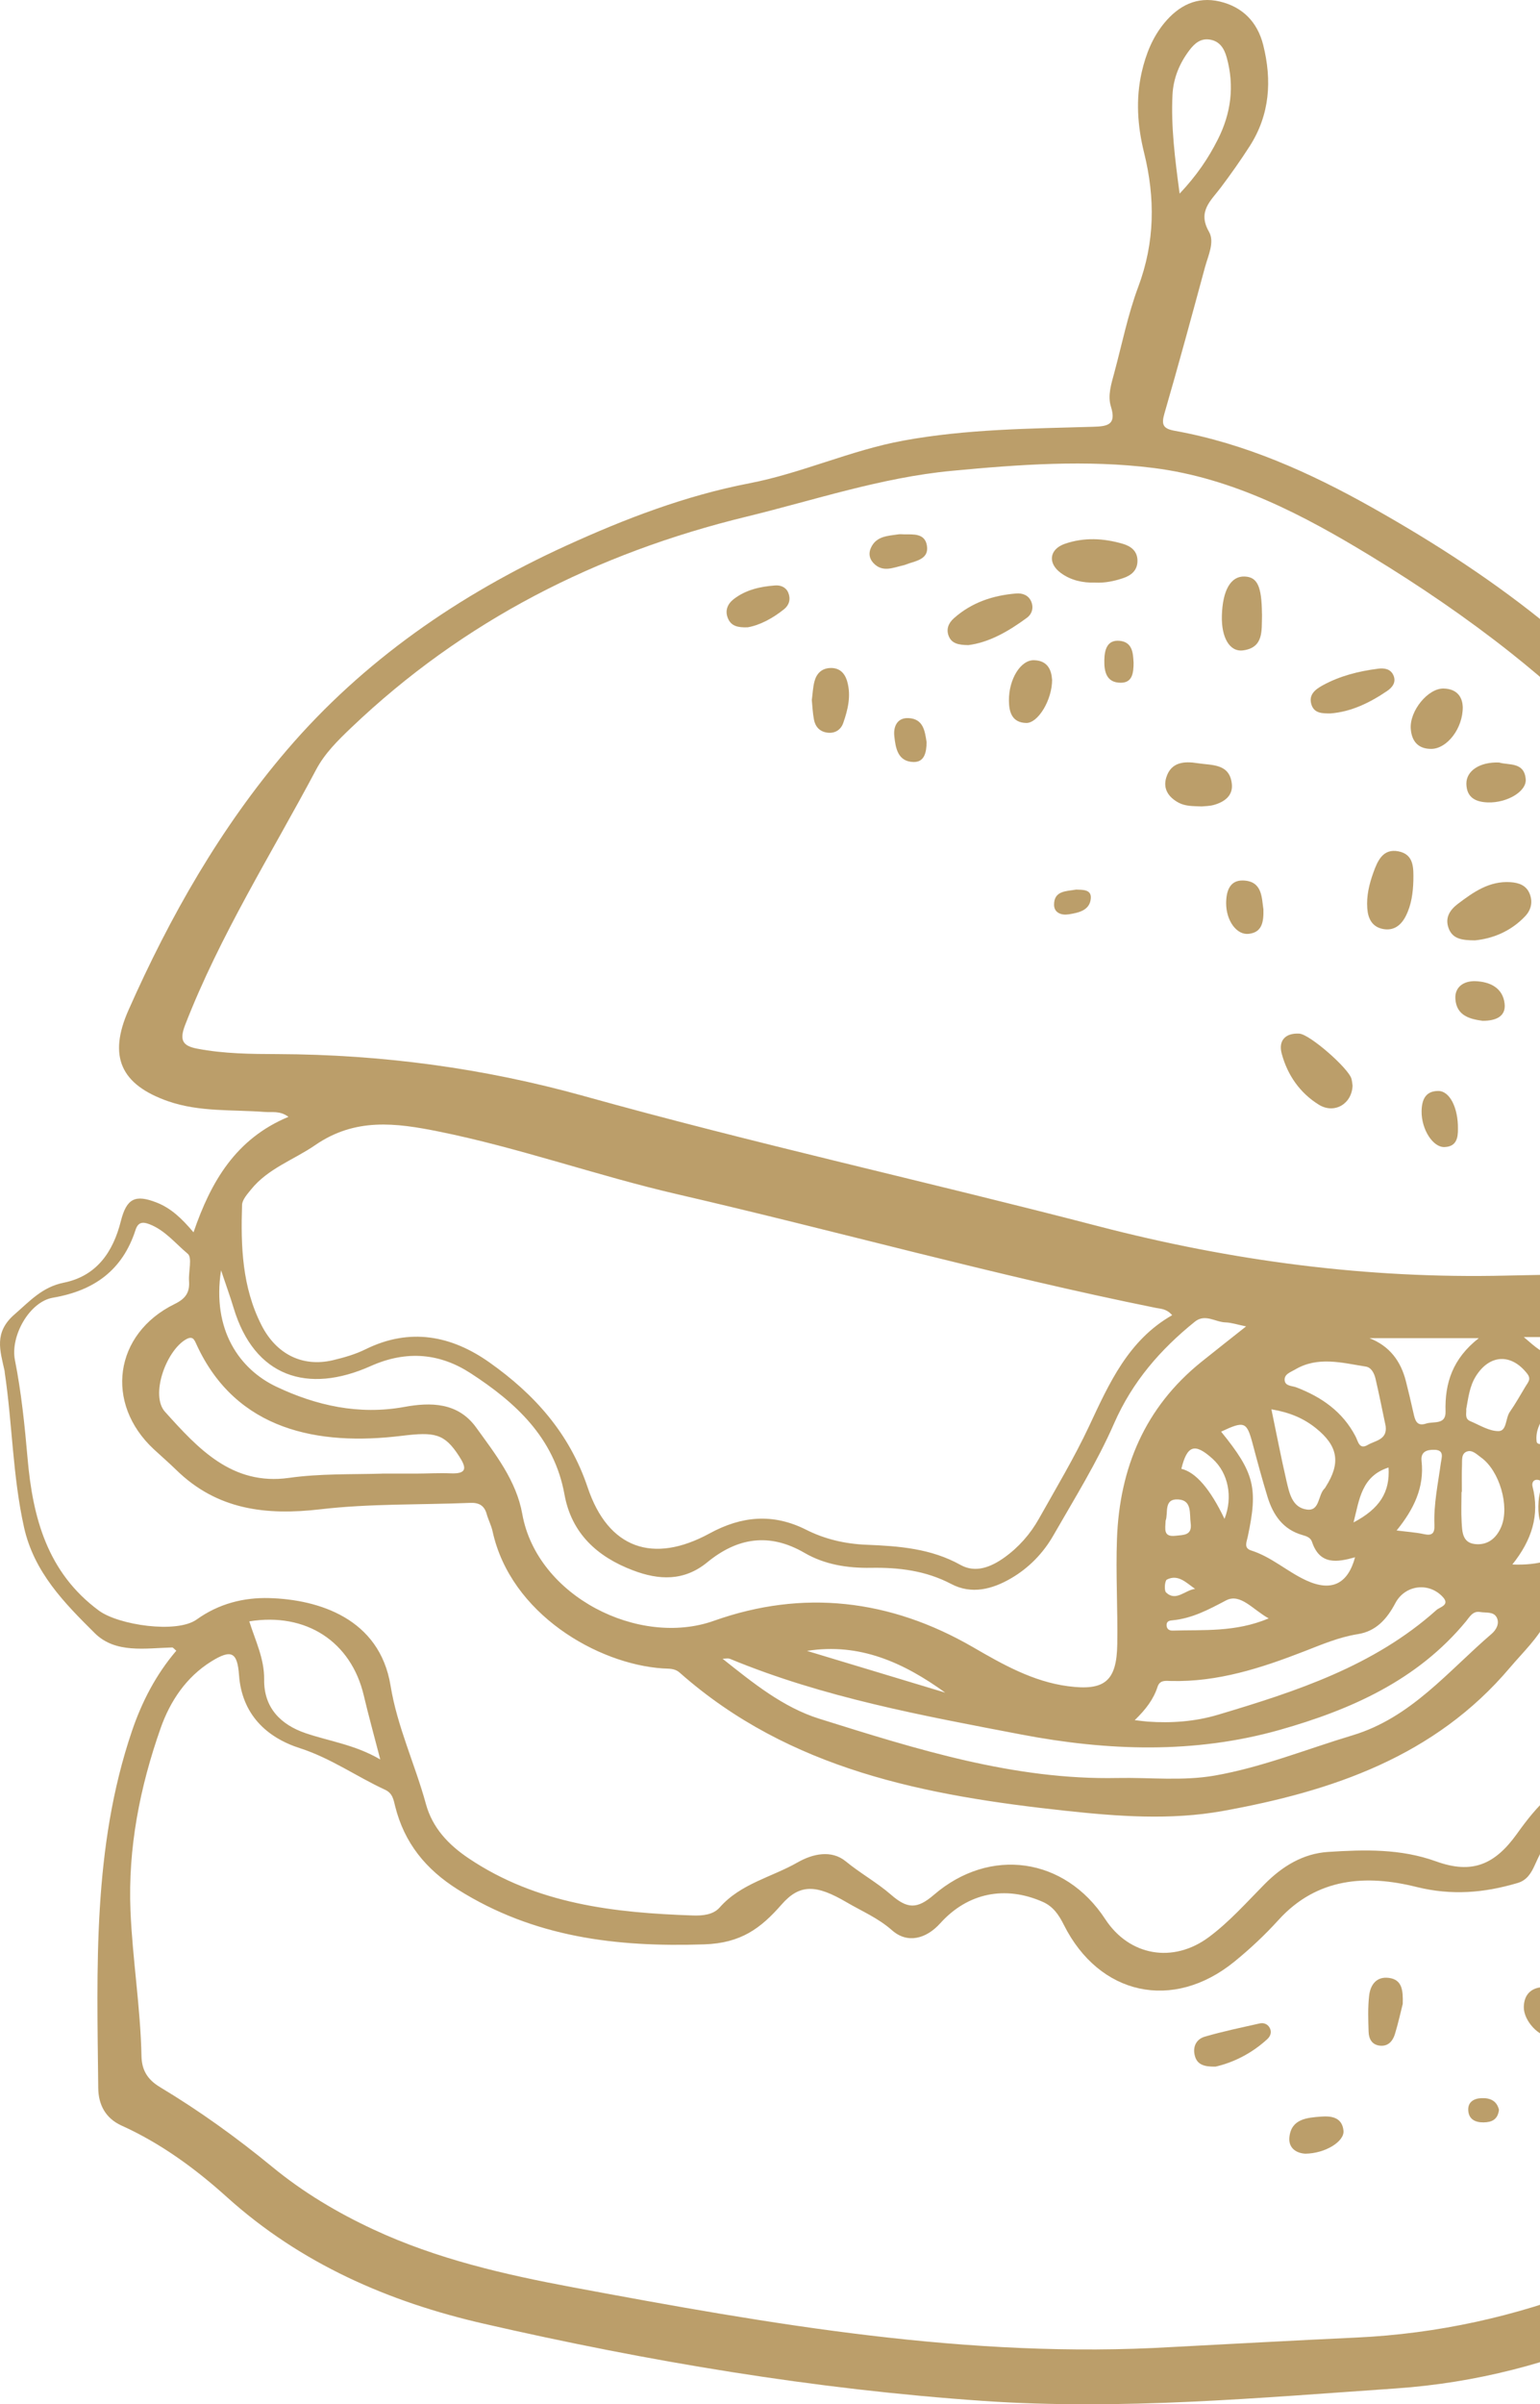 <svg width="216" height="337" viewBox="0 0 216 337" fill="none" xmlns="http://www.w3.org/2000/svg">
<path d="M251.585 189.248C253.582 193.642 253.334 197.951 252.662 202.471C255.265 202.078 257.141 200.849 258.993 199.609C261.274 198.084 263.453 196.389 265.801 194.985C269.015 193.061 272.392 191.965 276.331 192.504C280.731 193.103 285.216 191.542 289.627 192.419C294.929 193.466 300.182 192.679 305.453 192.431C306.21 192.395 306.966 192.34 307.723 192.359C309.042 192.395 310.228 192.782 310.507 194.259C310.791 195.796 309.714 196.462 308.479 196.891C305.623 197.89 302.778 198.937 299.891 199.833C294.148 201.624 289.512 207.864 289.47 213.934C289.458 215.634 289.954 217.087 291.213 218.267C292.314 219.308 293.41 220.355 294.487 221.42C296.69 223.593 296.69 225.003 294.299 227.078C290.523 230.365 287.842 234.486 285.312 238.71C283.533 241.676 282.813 244.992 282.444 248.43C282.008 252.46 281.385 252.781 277.439 252.817C272.985 252.866 268.561 253.302 264.318 254.821C263.314 255.178 262.394 255.238 263.205 256.866C267.374 265.278 267.689 274.356 267.302 283.483C267.181 286.303 266.461 289.093 266.176 291.913C265.396 299.617 261.22 305.294 255.361 309.875C237.787 323.619 218.408 333.217 195.774 334.779C176.517 336.104 157.241 337.853 137.911 336.528C114.254 334.906 90.912 330.99 67.836 325.701C54.558 322.663 42.182 317.301 31.803 307.938C27.397 303.968 22.544 300.416 17.048 297.935C14.797 296.918 13.805 294.999 13.78 292.694C13.605 275.857 12.969 258.978 18.495 242.668C19.905 238.511 21.884 234.71 24.728 231.375C24.42 231.121 24.28 230.915 24.147 230.921C20.371 231.018 16.195 231.793 13.29 228.912C9.036 224.688 4.775 220.397 3.365 214.055C1.773 206.895 1.737 199.597 0.666 192.401C0.654 192.31 0.66 192.213 0.635 192.117C0.024 189.321 -0.896 186.785 2.027 184.243C4.188 182.367 5.925 180.394 8.945 179.789C13.55 178.863 15.862 175.486 16.951 171.159C17.75 167.993 18.949 167.364 21.999 168.568C23.99 169.355 25.491 170.777 27.143 172.732C29.576 165.627 33.068 159.618 40.457 156.543C39.271 155.66 38.139 155.938 37.117 155.859C32.602 155.514 28.002 155.884 23.621 154.371C16.903 152.041 15.154 148.052 18.023 141.583C23.839 128.45 30.956 115.971 40.264 105.102C50.969 92.611 64.374 83.351 79.395 76.494C87.686 72.712 96.123 69.474 105.122 67.737C112.463 66.321 119.308 63.114 126.709 61.758C135.521 60.142 144.405 60.081 153.289 59.821C155.287 59.761 156.636 59.597 155.819 56.995C155.329 55.44 155.874 53.8 156.291 52.244C157.374 48.226 158.192 44.104 159.644 40.225C161.992 33.961 162.047 27.776 160.461 21.367C159.547 17.688 159.275 13.893 160.14 10.105C160.721 7.575 161.659 5.215 163.318 3.211C165.327 0.785 167.875 -0.541 171.076 0.21C174.302 0.966 176.372 3.102 177.176 6.298C178.423 11.267 178.115 16.084 175.27 20.508C173.993 22.493 172.625 24.43 171.203 26.318C169.811 28.163 167.941 29.64 169.569 32.479C170.398 33.925 169.454 35.819 169.012 37.453C167.154 44.298 165.303 51.143 163.324 57.951C162.864 59.537 163.13 60.087 164.776 60.384C174.683 62.169 183.749 66.248 192.427 71.126C201.257 76.089 209.796 81.614 217.609 88.066C237.296 104.327 252.505 123.972 261.456 148.095C265.68 159.478 267.344 171.358 267.435 183.468C267.471 187.995 265.819 189.581 261.292 189.671C258.188 189.732 255.089 189.732 251.627 189.254L251.585 189.248ZM258.569 175.51C258.321 168.102 257.486 160.774 255.252 153.681C247.318 128.444 232.57 107.892 211.951 91.545C205.736 86.619 199.121 82.117 192.343 77.989C182.871 72.216 172.94 66.993 161.786 65.595C152.4 64.415 142.898 65.105 133.451 66C123.58 66.938 114.236 70.097 104.692 72.421C83.674 77.529 64.998 86.994 49.263 101.997C47.405 103.77 45.565 105.574 44.355 107.849C38.061 119.705 30.847 131.083 25.963 143.677C25.116 145.862 25.672 146.606 27.657 146.987C31.398 147.707 35.192 147.738 38.974 147.75C53.541 147.804 67.854 149.717 81.889 153.626C105.764 160.283 129.977 165.609 153.955 171.849C172.795 176.751 191.756 179.256 211.231 178.796C225.882 178.451 240.583 178.366 255.029 181.78C258.865 182.688 258.932 182.421 258.72 178.348C258.672 177.404 258.623 176.46 258.575 175.51H258.569ZM164.383 328.975C172.989 328.527 181.588 328.049 190.194 327.65C213.306 326.578 233.52 317.821 252.009 304.44C256.299 301.336 258.696 297.214 259.61 291.967C261.22 282.72 261.413 273.521 259.531 264.316C259.083 262.119 258.92 258.845 256.814 258.506C254.532 258.143 252.759 260.806 251.47 262.954C250.272 264.951 248.759 266.513 246.205 265.883C243.645 265.254 242.616 263.221 242.41 260.794C242.18 258.058 242.005 255.311 242.035 252.569C242.071 249.259 239.681 248.545 237.29 247.861C234.966 247.201 232.624 246.687 231.057 249.416C230.07 251.135 228.576 252.454 226.542 252.485C220.472 252.575 217.476 256.455 215.298 261.363C214.765 262.567 214.154 263.547 212.871 263.929C208.187 265.315 203.642 265.72 198.667 264.486C191.671 262.743 184.741 263.142 179.313 269.127C177.412 271.221 175.319 273.182 173.122 274.967C164.516 281.951 154.191 279.694 149.223 269.817C148.527 268.431 147.752 267.233 146.233 266.567C140.962 264.249 135.715 265.321 131.884 269.575C129.887 271.79 127.26 272.456 125.124 270.568C123.169 268.843 120.906 267.899 118.751 266.64C114.503 264.147 112.191 264.019 109.625 266.949C106.696 270.295 103.924 272.365 98.78 272.535C86.44 272.946 74.875 271.548 64.217 264.849C59.715 262.016 56.707 258.319 55.424 253.174C55.2 252.291 55.085 251.359 54.02 250.869C50.001 249.011 46.394 246.433 42.073 245.041C37.334 243.522 33.927 240.247 33.528 234.813C33.292 231.599 32.481 231.109 29.63 232.882C26.102 235.073 23.857 238.468 22.531 242.226C19.62 250.481 17.938 259.045 18.301 267.826C18.585 274.629 19.705 281.382 19.844 288.203C19.887 290.182 20.698 291.495 22.447 292.548C27.972 295.865 33.201 299.629 38.182 303.72C42.527 307.291 47.29 310.129 52.386 312.502C61.306 316.653 70.784 318.82 80.382 320.611C108.142 325.792 135.933 330.669 164.377 328.975H164.383ZM294.142 198.289C290.699 196.982 287.255 196.68 283.769 197.273C281.403 197.672 278.988 197.872 276.707 197.357C273.414 196.613 270.758 197.642 268.21 199.451C266.824 200.438 265.432 201.43 264.112 202.508C260.457 205.491 256.433 207.682 251.779 208.638C250.744 208.85 249.86 209.231 249.11 210.085C244.855 214.938 239.542 217.014 233.102 215.919C232.128 215.749 231.25 215.64 230.748 216.808C228.473 222.092 223.946 224.452 218.765 225.917C218.027 226.128 217.385 226.261 216.98 227.085C215.703 229.644 213.603 231.599 211.781 233.748C201.245 246.209 186.847 251.074 171.5 253.84C164.183 255.159 156.727 254.597 149.404 253.804C129.875 251.692 110.787 248.097 95.348 234.462C94.598 233.796 93.787 233.917 92.958 233.857C83.819 233.239 71.612 226.219 69.089 214.642C68.907 213.819 68.496 213.044 68.266 212.227C67.933 211.017 67.177 210.605 65.954 210.654C58.958 210.938 51.901 210.744 44.966 211.549C37.304 212.445 30.447 211.634 24.716 206.03C23.699 205.037 22.622 204.111 21.581 203.143C14.646 196.71 15.989 186.948 24.498 182.778C26.047 182.022 26.628 181.15 26.514 179.547C26.423 178.239 26.992 176.279 26.332 175.734C24.613 174.306 23.161 172.448 20.976 171.6C20.056 171.243 19.378 171.255 19.009 172.399C17.188 178.034 13.217 180.908 7.426 181.895C4.121 182.458 1.428 187.281 2.094 190.634C2.996 195.191 3.462 199.784 3.867 204.408C4.593 212.711 6.621 220.403 13.871 225.753C16.625 227.787 24.801 228.997 27.585 227C30.677 224.785 34.157 223.901 37.758 223.998C44.681 224.192 53.245 226.842 54.782 236.284C55.708 242.003 58.214 247.292 59.739 252.86C60.647 256.176 62.861 258.549 65.748 260.485C75.31 266.9 86.149 268.111 97.212 268.486C98.525 268.528 100.026 268.401 100.934 267.372C103.888 264.007 108.233 263.13 111.888 261.036C113.976 259.844 116.615 259.251 118.624 260.897C120.67 262.579 122.987 263.85 124.966 265.569C127.266 267.566 128.616 267.632 130.994 265.587C138.85 258.833 149.35 260.328 155.02 269C158.409 274.181 164.552 275.228 169.545 271.524C172.456 269.363 174.834 266.658 177.364 264.104C179.839 261.605 182.738 259.807 186.291 259.577C191.386 259.251 196.446 259.105 201.439 260.909C206.492 262.736 209.681 261.345 212.768 257.036C215.497 253.229 218.547 249.586 223.528 248.865C225.429 248.587 226.615 248.061 227.522 246.372C229.259 243.146 232.049 241.052 235.463 239.848C238.676 238.716 241.884 237.482 245.194 236.75C249.273 235.848 251.863 233.669 253.419 229.796C257.443 219.78 264.675 212.705 274.068 207.609C280.556 204.087 287.11 200.747 294.13 198.277L294.142 198.289ZM164.401 184.34C163.62 183.432 162.821 183.462 162.095 183.317C139.552 178.766 117.402 172.563 95.003 167.394C83.771 164.804 72.865 160.889 61.53 158.601C55.496 157.384 49.819 156.646 44.209 160.507C41.214 162.571 37.595 163.763 35.204 166.735C34.684 167.382 33.976 168.157 33.951 168.895C33.764 174.675 33.951 180.394 36.675 185.744C38.708 189.744 42.358 191.681 46.709 190.652C48.264 190.283 49.844 189.829 51.266 189.127C57.481 186.058 63.321 187.196 68.659 190.973C74.929 195.409 79.867 200.862 82.427 208.493C85.32 217.105 91.632 219.235 99.53 214.932C104.003 212.493 108.42 212.076 113.068 214.418C115.701 215.743 118.527 216.403 121.535 216.524C126.068 216.705 130.577 217.038 134.722 219.35C136.834 220.53 138.989 219.647 140.841 218.333C142.874 216.887 144.508 215.029 145.725 212.862C148.133 208.572 150.675 204.335 152.763 199.887C155.583 193.865 158.27 187.838 164.407 184.346L164.401 184.34ZM174.786 185.919C173.557 185.671 172.728 185.381 171.893 185.356C170.459 185.32 169.031 184.092 167.584 185.26C162.743 189.163 158.827 193.666 156.261 199.518C153.883 204.953 150.705 210.054 147.74 215.223C146.318 217.704 144.314 219.768 141.815 221.226C139.164 222.77 136.271 223.52 133.427 222.025C129.85 220.143 126.05 219.689 122.152 219.756C118.854 219.81 115.665 219.302 112.844 217.662C107.9 214.793 103.422 215.525 99.203 218.981C95.929 221.668 92.395 221.487 88.77 220.107C83.777 218.212 80.158 214.938 79.171 209.467C77.731 201.491 72.272 196.547 66.008 192.48C61.748 189.714 57.082 189.205 51.998 191.475C43.138 195.433 35.676 193.006 32.765 183.323C32.293 181.756 31.73 180.218 31.004 178.052C29.703 186.44 33.612 191.929 38.769 194.374C44.324 197.006 50.334 198.368 56.701 197.206C60.374 196.534 64.217 196.54 66.771 200.069C69.476 203.809 72.424 207.543 73.253 212.203C75.322 223.78 89.635 230.915 100.135 227.181C112.596 222.751 124.839 224.143 136.483 230.885C140.605 233.276 144.877 235.703 149.791 236.35C154.936 237.028 156.63 235.654 156.709 230.449C156.787 225.529 156.485 220.603 156.666 215.689C157.03 205.764 160.582 197.273 168.486 190.906C170.453 189.321 172.45 187.765 174.774 185.919H174.786ZM289.658 204.154C289.506 203.972 289.361 203.797 289.21 203.615C285.621 205.461 282.05 207.331 278.45 209.141C268.155 214.303 260.439 221.789 256.554 232.888C255.131 236.949 252.039 239.243 247.875 240.278C244.807 241.04 241.702 241.779 238.101 243.661C247.942 245.089 247.421 252.466 247.917 259.456C251.664 256.781 254.756 254.088 258.811 252.708C264.76 250.687 270.794 250.155 276.973 250.475C278.601 250.56 279.702 250.378 279.787 248.369C280.162 239.533 284.858 232.683 290.372 226.34C291.879 224.609 291.612 223.944 290.021 222.685C285.482 219.096 284.507 215.029 286.801 209.643C287.606 207.749 288.701 205.981 289.664 204.154H289.658ZM101.364 232.513C105.594 235.872 109.806 239.309 114.926 240.913C128.561 245.18 142.214 249.513 156.763 249.216C161.296 249.126 165.847 249.664 170.368 248.878C177.019 247.716 183.265 245.168 189.692 243.237C197.916 240.768 203.091 234.256 209.221 229.003C209.839 228.47 210.371 227.569 209.929 226.715C209.476 225.85 208.429 226.098 207.618 225.953C206.565 225.765 206.135 226.637 205.608 227.272C198.782 235.539 189.419 239.66 179.525 242.463C167.566 245.852 155.341 245.434 143.225 243.116C129.396 240.471 115.519 237.948 102.399 232.519C102.102 232.398 101.709 232.501 101.358 232.501L101.364 232.513ZM53.56 206.55C55.163 206.55 56.773 206.556 58.377 206.55C59.981 206.544 61.591 206.447 63.194 206.514C65.561 206.611 65.446 205.727 64.38 204.087C62.329 200.934 60.991 200.686 56.337 201.255C44.7 202.683 33.128 200.541 27.579 188.491C27.252 187.783 27.052 187.13 25.975 187.801C23.227 189.508 21.085 195.596 23.137 197.878C27.742 202.986 32.529 208.275 40.542 207.149C44.869 206.538 49.214 206.677 53.56 206.556V206.55ZM159.166 241.107C160.11 241.216 160.546 241.282 160.981 241.313C164.316 241.549 167.651 241.301 170.816 240.356C181.8 237.082 192.688 233.536 201.475 225.674C201.959 225.239 203.424 224.978 202.359 223.835C200.392 221.716 197.057 222.152 195.707 224.712C194.545 226.909 193.02 228.646 190.454 229.051C187.804 229.469 185.383 230.51 182.92 231.466C176.904 233.802 170.804 235.787 164.225 235.618C163.487 235.6 162.676 235.454 162.355 236.441C161.805 238.148 160.751 239.564 159.166 241.101V241.107ZM34.962 227.254C35.809 229.941 37.086 232.501 37.05 235.394C36.989 239.4 39.41 241.754 42.848 242.929C46.2 244.072 49.783 244.538 53.336 246.62C52.464 243.243 51.684 240.447 51.018 237.627C49.245 230.123 42.957 225.971 34.962 227.26V227.254ZM165.454 27.141C167.887 24.557 169.484 22.172 170.798 19.576C172.668 15.884 173.17 12.059 172.057 8.053C171.712 6.806 171.088 5.771 169.684 5.547C168.395 5.342 167.542 6.098 166.834 7.03C165.43 8.876 164.57 10.97 164.455 13.282C164.237 17.718 164.776 22.105 165.454 27.135V27.141ZM171.27 200.668C175.954 206.429 176.474 208.553 175.004 215.422C174.846 216.155 174.429 216.99 175.482 217.323C178.326 218.218 180.535 220.282 183.18 221.505C186.745 223.157 189.044 222.031 190.061 218.279C187.525 218.987 185.111 219.38 184.021 216.118C183.821 215.519 183.259 215.326 182.702 215.168C179.942 214.394 178.55 212.33 177.77 209.77C177.025 207.331 176.359 204.868 175.706 202.405C174.871 199.264 174.568 199.125 171.276 200.668H171.27ZM194.352 199.893C193.886 197.678 193.444 195.451 192.93 193.248C192.754 192.51 192.355 191.669 191.568 191.548C188.233 191.027 184.844 190.059 181.625 191.977C181.019 192.34 180.075 192.613 180.19 193.508C180.287 194.295 181.213 194.235 181.8 194.453C185.359 195.808 188.318 197.866 190.128 201.334C190.485 202.017 190.636 203.246 191.846 202.526C192.881 201.915 194.6 201.824 194.352 199.893ZM192.07 187.559C194.915 188.673 196.476 190.779 197.196 193.617C197.565 195.082 197.916 196.546 198.243 198.023C198.461 199.004 198.667 199.99 200.029 199.536C201.063 199.191 202.812 199.766 202.752 197.836C202.637 193.884 203.732 190.446 207.412 187.565H192.07V187.559ZM178.326 197.533C179.071 201.11 179.688 204.323 180.426 207.507C180.832 209.237 181.213 211.331 183.331 211.592C185.153 211.816 184.832 209.516 185.806 208.614C185.873 208.553 185.909 208.457 185.958 208.378C188.07 205.056 187.689 202.689 184.572 200.184C182.859 198.81 180.898 197.969 178.332 197.539L178.326 197.533ZM205.046 209.116H204.991C204.991 210.526 204.925 211.943 205.009 213.347C205.088 214.648 205.094 216.203 206.825 216.421C208.628 216.645 209.881 215.628 210.565 214C211.775 211.126 210.311 206.139 207.745 204.299C207.14 203.863 206.504 203.185 205.754 203.452C204.912 203.754 205.094 204.723 205.058 205.443C205.003 206.665 205.04 207.888 205.04 209.11L205.046 209.116ZM205.657 197.545C205.699 198.096 205.409 198.858 206.214 199.197C207.521 199.742 208.858 200.601 210.178 200.595C211.358 200.589 211.146 198.798 211.763 197.908C212.574 196.746 213.264 195.5 213.996 194.289C214.323 193.744 214.801 193.303 214.208 192.546C211.981 189.684 208.955 189.811 207.019 192.873C206.123 194.289 205.953 195.887 205.645 197.545H205.657ZM222.312 198.532C224.908 197.388 227.323 196.323 228.757 193.914C229.15 193.254 230.421 192.909 229.798 191.905C229.278 191.063 228.279 190.924 227.268 191.021C222.021 191.535 220.708 193.448 222.306 198.538L222.312 198.532ZM132.58 237.252C126.782 233.064 120.585 230.225 113.189 231.4C119.653 233.348 126.116 235.297 132.58 237.252ZM195.889 214.521C197.384 214.714 198.57 214.781 199.72 215.035C200.894 215.295 201.233 214.896 201.191 213.764C201.076 210.823 201.699 207.954 202.092 205.068C202.195 204.305 202.631 203.246 201.191 203.21C200.144 203.185 199.242 203.47 199.387 204.771C199.799 208.475 198.31 211.537 195.895 214.515L195.889 214.521ZM177.951 226.848C175.712 225.614 173.975 223.266 171.96 224.325C169.515 225.614 167.203 226.855 164.431 227.115C164.08 227.145 163.656 227.212 163.626 227.714C163.596 228.313 163.971 228.573 164.486 228.555C168.831 228.422 173.249 228.809 177.945 226.848H177.951ZM221.307 216.542C216.944 215.907 215.534 214.291 215.8 210.442C215.842 209.788 216.012 209.141 216.121 208.493C216.199 208.033 216.345 207.488 215.661 207.422C215.031 207.361 214.832 207.882 214.953 208.36C215.981 212.372 214.844 215.888 212.12 219.29C215.757 219.441 218.608 218.63 221.307 216.542ZM171.748 212.899C172.952 209.83 172.286 206.472 170.071 204.468C167.578 202.217 166.507 202.562 165.696 205.879C167.717 206.355 169.735 208.693 171.748 212.893V212.899ZM224.805 202.465C222.881 204.892 221.38 207.022 220.799 210.278C223.625 208.541 226.252 207.7 228.442 205.491C226.857 204.971 225.737 204.184 224.805 202.465ZM243.639 193.805C243.621 199.016 241.896 203.167 238.404 207.216C243.772 204.989 245.957 199.167 243.639 193.805ZM194.757 205.697C190.969 206.907 190.666 210.163 189.849 213.395C193.523 211.458 194.975 209.153 194.757 205.697ZM163.487 213.159C163.451 214.297 163.118 215.465 164.873 215.265C166.011 215.138 167.233 215.235 167.003 213.504C166.822 212.185 167.215 210.321 165.321 210.175C163.136 210.006 163.898 212.112 163.487 213.153V213.159ZM236.552 202.992C238.368 200.383 238.87 197.357 239.039 194.247C239.076 193.599 238.973 192.728 238.132 192.776C237.272 192.825 237.345 193.66 237.43 194.331C237.811 197.261 237.599 200.129 236.552 202.992ZM221.186 187.414H213.73C217.277 190.501 217.398 190.501 221.186 187.414ZM167.62 222.709C166.368 221.831 165.23 220.603 163.662 221.408C163.372 221.559 163.257 222.927 163.554 223.211C164.945 224.537 166.216 222.872 167.62 222.709ZM217.307 197.563C216.109 199.119 215.328 200.42 215.528 202.072C215.57 202.417 216.102 202.526 216.447 202.247C217.858 201.104 218.088 199.663 217.307 197.557V197.563Z" fill="#BB9E6A"/>
<path d="M206.872 131.809C205.045 131.797 203.737 131.609 203.181 130.102C202.636 128.619 203.38 127.524 204.482 126.689C206.66 125.043 208.888 123.457 211.847 123.651C213.057 123.73 214.086 124.099 214.558 125.291C215.006 126.435 214.758 127.536 213.917 128.426C211.883 130.574 209.317 131.573 206.866 131.809H206.872Z" fill="#BB9E6A"/>
<path d="M189.711 152.138C189.632 154.74 187.157 156.18 184.99 154.849C182.334 153.209 180.579 150.691 179.774 147.689C179.277 145.856 180.288 144.766 182.237 144.881C183.707 144.966 189.148 149.741 189.554 151.206C189.65 151.563 189.675 151.95 189.705 152.138H189.711Z" fill="#BB9E6A"/>
<path d="M153.617 81.662C151.868 81.71 150.203 81.353 148.781 80.306C146.917 78.933 147.177 76.978 149.362 76.221C152.037 75.296 154.779 75.435 157.472 76.221C158.622 76.554 159.542 77.238 159.542 78.606C159.542 79.949 158.676 80.651 157.52 81.039C156.261 81.462 154.96 81.729 153.617 81.662Z" fill="#BB9E6A"/>
<path d="M198.237 123.427C198.189 125.146 197.965 126.834 197.184 128.383C196.537 129.666 195.514 130.502 193.995 130.217C192.458 129.927 191.877 128.771 191.774 127.312C191.647 125.575 192.046 123.917 192.627 122.307C193.22 120.661 193.965 118.906 196.143 119.33C198.346 119.759 198.261 121.678 198.237 123.421V123.427Z" fill="#BB9E6A"/>
<path d="M135.788 90.42C134.414 90.408 133.488 90.184 133.077 89.179C132.671 88.193 133.041 87.321 133.803 86.65C136.291 84.441 139.28 83.448 142.536 83.188C143.42 83.115 144.261 83.43 144.636 84.308C145.005 85.173 144.763 86.056 144.031 86.595C141.447 88.501 138.693 90.075 135.788 90.426V90.42Z" fill="#BB9E6A"/>
<path d="M177.008 86.05C177.008 86.147 177.014 86.237 177.008 86.334C176.947 88.392 177.25 90.764 174.375 91.158C172.469 91.424 171.295 89.366 171.379 86.292C171.482 82.715 172.638 80.73 174.575 80.809C176.366 80.882 176.965 82.183 177.002 86.05H177.008Z" fill="#BB9E6A"/>
<path d="M186.648 100.001C185.456 100.001 184.336 100.001 183.943 98.76C183.513 97.392 184.451 96.654 185.48 96.085C187.907 94.742 190.552 94.082 193.281 93.731C194.158 93.616 195.048 93.743 195.448 94.669C195.853 95.613 195.308 96.339 194.582 96.835C192.143 98.494 189.535 99.765 186.654 99.995L186.648 100.001Z" fill="#BB9E6A"/>
<path d="M168.552 113.034C167.269 112.992 166.222 113.01 165.272 112.49C163.874 111.721 163.099 110.553 163.577 108.986C164.255 106.783 166.125 106.68 167.977 106.976C169.938 107.291 172.455 106.977 172.776 109.863C172.964 111.528 171.741 112.405 170.265 112.823C169.635 112.998 168.957 112.992 168.546 113.034H168.552Z" fill="#BB9E6A"/>
<path d="M205.167 99.057C205.209 102.107 202.946 104.951 200.767 104.969C198.903 104.987 198.001 103.892 197.874 102.149C197.693 99.632 200.307 96.448 202.492 96.509C204.392 96.557 205.118 97.743 205.161 99.057H205.167Z" fill="#BB9E6A"/>
<path d="M147.57 95.273C147.57 98.136 145.579 101.386 143.927 101.337C141.954 101.283 141.524 99.831 141.512 98.203C141.488 95.195 143.158 92.483 145.04 92.538C146.977 92.592 147.479 93.954 147.564 95.279L147.57 95.273Z" fill="#BB9E6A"/>
<path d="M113.861 98.154C113.988 97.204 114.019 96.345 114.23 95.534C114.509 94.451 115.199 93.7 116.397 93.634C117.741 93.561 118.497 94.336 118.836 95.54C119.393 97.537 118.927 99.468 118.273 101.338C117.94 102.288 117.123 102.833 116.04 102.693C114.975 102.554 114.352 101.864 114.164 100.86C113.988 99.94 113.952 98.996 113.867 98.16L113.861 98.154Z" fill="#BB9E6A"/>
<path d="M210.249 106.875C211.599 107.293 213.784 106.748 213.996 109.211C214.147 110.93 211.387 112.552 208.706 112.473C206.987 112.419 205.71 111.807 205.674 109.871C205.644 108.043 207.562 106.778 210.249 106.881V106.875Z" fill="#BB9E6A"/>
<path d="M104.873 87.927C103.427 87.987 102.556 87.715 102.12 86.716C101.63 85.603 102.041 84.647 102.919 83.969C104.613 82.662 106.634 82.214 108.716 82.062C109.491 82.002 110.247 82.298 110.568 83.091C110.925 83.963 110.695 84.81 109.981 85.385C108.359 86.692 106.544 87.642 104.873 87.927Z" fill="#BB9E6A"/>
<path d="M177.207 127.458C177.256 129.31 176.977 130.69 175.138 130.895C173.443 131.083 171.985 129.043 171.979 126.623C171.979 124.964 172.451 123.367 174.339 123.415C177.086 123.488 176.953 125.854 177.207 127.458Z" fill="#BB9E6A"/>
<path d="M204.489 158.207C204.513 159.545 204.253 160.719 202.607 160.779C200.973 160.84 199.363 158.286 199.393 155.774C199.411 154.195 199.907 152.912 201.741 152.918C203.345 152.918 204.525 155.296 204.489 158.207Z" fill="#BB9E6A"/>
<path d="M207.949 143.084C206.273 142.854 204.3 142.43 204.131 140.033C204.01 138.309 205.353 137.473 206.933 137.528C208.954 137.601 210.782 138.442 211.036 140.675C211.236 142.436 209.874 143.09 207.956 143.084H207.949Z" fill="#BB9E6A"/>
<path d="M126.837 74.898C128.156 74.904 129.724 74.746 130.008 76.471C130.299 78.214 128.786 78.565 127.515 78.965C127.243 79.049 126.988 79.177 126.71 79.237C125.27 79.558 123.775 80.302 122.486 78.898C121.923 78.287 121.814 77.536 122.153 76.792C122.903 75.134 124.513 75.122 125.99 74.898C126.268 74.855 126.553 74.898 126.837 74.898Z" fill="#BB9E6A"/>
<path d="M129.966 104.006C129.954 105.453 129.664 106.845 128.127 106.808C125.924 106.754 125.609 104.86 125.433 103.147C125.294 101.761 125.899 100.581 127.425 100.654C129.525 100.75 129.73 102.511 129.96 104.006H129.966Z" fill="#BB9E6A"/>
<path d="M158.997 92.833C158.997 94.34 158.833 95.696 157.199 95.696C155.172 95.696 154.857 94.122 154.893 92.513C154.924 91.121 155.256 89.668 157.018 89.82C158.863 89.983 158.924 91.593 158.99 92.827L158.997 92.833Z" fill="#BB9E6A"/>
<path d="M150.934 124.691C151.818 124.728 153.083 124.637 152.998 125.896C152.877 127.614 151.291 127.935 149.899 128.159C148.871 128.323 147.842 127.947 147.842 126.81C147.842 124.837 149.536 124.933 150.94 124.691H150.934Z" fill="#BB9E6A"/>
<path d="M170.464 289.672C168.915 289.697 167.941 289.406 167.602 288.202C167.239 286.913 167.777 285.829 168.982 285.472C171.511 284.734 174.096 284.201 176.668 283.62C177.249 283.487 177.818 283.699 178.108 284.274C178.399 284.855 178.181 285.424 177.751 285.817C175.554 287.839 172.97 289.11 170.464 289.678V289.672Z" fill="#BB9E6A"/>
<path d="M196.748 280.875C196.451 282.037 196.118 283.605 195.646 285.124C195.356 286.056 194.745 286.83 193.607 286.74C192.457 286.649 191.991 285.808 191.961 284.797C191.906 283.108 191.846 281.402 192.033 279.737C192.203 278.206 193.062 276.996 194.829 277.238C196.669 277.492 196.802 278.975 196.748 280.875Z" fill="#BB9E6A"/>
<path d="M219.642 283.653C219.654 284.452 219.115 285.426 217.578 285.493C215.853 285.572 213.687 283.223 213.729 281.299C213.765 279.647 214.673 278.654 216.313 278.533C218.111 278.406 219.515 280.379 219.636 283.647L219.642 283.653Z" fill="#BB9E6A"/>
<path d="M183.088 301.875C181.926 301.821 180.697 301.167 180.849 299.582C181.103 296.985 183.324 296.828 185.291 296.677C186.719 296.568 188.244 296.755 188.438 298.65C188.589 300.163 185.884 301.845 183.088 301.875Z" fill="#BB9E6A"/>
<path d="M210.244 295.72C210.092 297.1 209.215 297.475 208.083 297.487C206.915 297.505 206.001 297.045 205.935 295.792C205.874 294.655 206.691 294.146 207.744 294.092C208.973 294.031 209.935 294.437 210.244 295.714V295.72Z" fill="#BB9E6A"/>
</svg>
